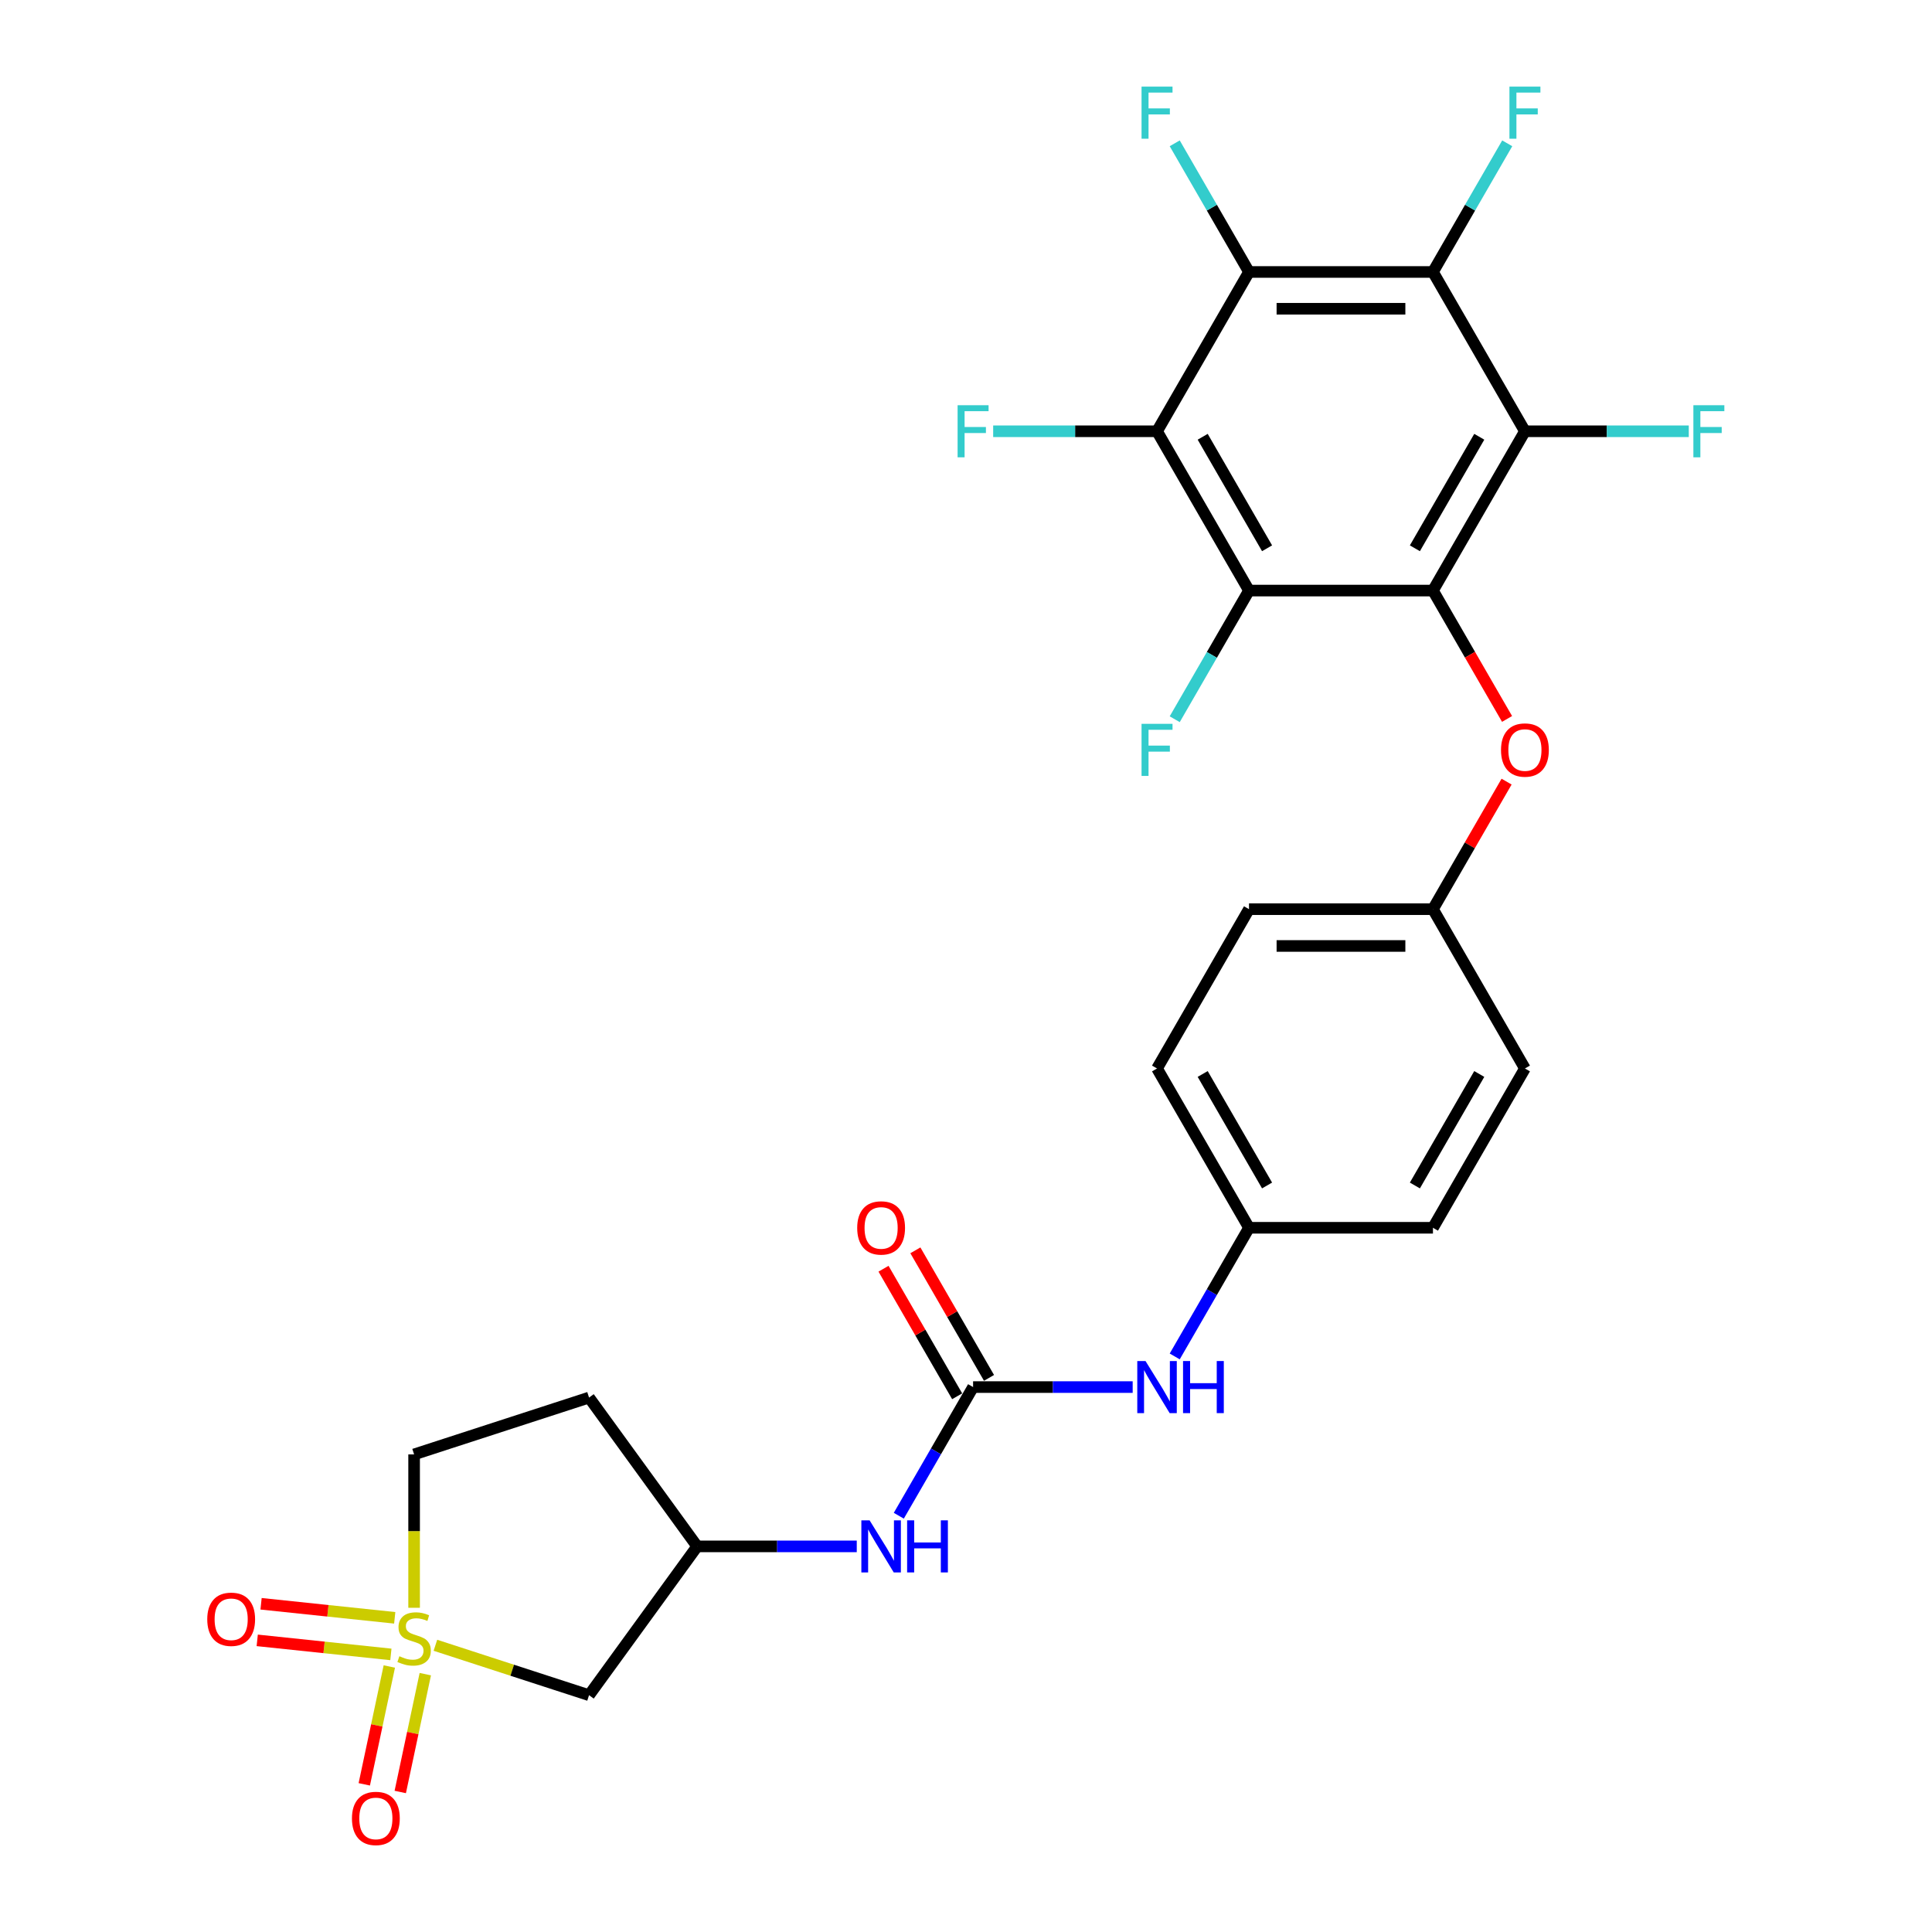 <?xml version='1.0' encoding='iso-8859-1'?>
<svg version='1.1' baseProfile='full'
              xmlns='http://www.w3.org/2000/svg'
                      xmlns:rdkit='http://www.rdkit.org/xml'
                      xmlns:xlink='http://www.w3.org/1999/xlink'
                  xml:space='preserve'
width='1000px' height='1000px' viewBox='0 0 1000 1000'>
<!-- END OF HEADER -->
<rect style='opacity:1.0;fill:#FFFFFF;stroke:none' width='1000' height='1000' x='0' y='0'> </rect>
<path class='bond-1' d='M 741.693,305.679 L 789.298,223.225' style='fill:none;fill-rule:evenodd;stroke:#000000;stroke-width:6px;stroke-linecap:butt;stroke-linejoin:miter;stroke-opacity:1' />
<path class='bond-1' d='M 732.343,283.79 L 765.666,226.072' style='fill:none;fill-rule:evenodd;stroke:#000000;stroke-width:6px;stroke-linecap:butt;stroke-linejoin:miter;stroke-opacity:1' />
<path class='bond-2' d='M 741.693,305.679 L 646.483,305.679' style='fill:none;fill-rule:evenodd;stroke:#000000;stroke-width:6px;stroke-linecap:butt;stroke-linejoin:miter;stroke-opacity:1' />
<path class='bond-8' d='M 741.693,305.679 L 760.873,338.899' style='fill:none;fill-rule:evenodd;stroke:#000000;stroke-width:6px;stroke-linecap:butt;stroke-linejoin:miter;stroke-opacity:1' />
<path class='bond-8' d='M 760.873,338.899 L 780.052,372.119' style='fill:none;fill-rule:evenodd;stroke:#FF0000;stroke-width:6px;stroke-linecap:butt;stroke-linejoin:miter;stroke-opacity:1' />
<path class='bond-0' d='M 225.366,851.591 L 265.128,864.511' style='fill:none;fill-rule:evenodd;stroke:#CCCC00;stroke-width:6px;stroke-linecap:butt;stroke-linejoin:miter;stroke-opacity:1' />
<path class='bond-0' d='M 265.128,864.511 L 304.891,877.43' style='fill:none;fill-rule:evenodd;stroke:#000000;stroke-width:6px;stroke-linecap:butt;stroke-linejoin:miter;stroke-opacity:1' />
<path class='bond-10' d='M 201.511,862.577 L 195.029,893.072' style='fill:none;fill-rule:evenodd;stroke:#CCCC00;stroke-width:6px;stroke-linecap:butt;stroke-linejoin:miter;stroke-opacity:1' />
<path class='bond-10' d='M 195.029,893.072 L 188.547,923.567' style='fill:none;fill-rule:evenodd;stroke:#FF0000;stroke-width:6px;stroke-linecap:butt;stroke-linejoin:miter;stroke-opacity:1' />
<path class='bond-10' d='M 220.136,866.536 L 213.654,897.031' style='fill:none;fill-rule:evenodd;stroke:#CCCC00;stroke-width:6px;stroke-linecap:butt;stroke-linejoin:miter;stroke-opacity:1' />
<path class='bond-10' d='M 213.654,897.031 L 207.173,927.526' style='fill:none;fill-rule:evenodd;stroke:#FF0000;stroke-width:6px;stroke-linecap:butt;stroke-linejoin:miter;stroke-opacity:1' />
<path class='bond-11' d='M 204.311,837.381 L 169.719,833.746' style='fill:none;fill-rule:evenodd;stroke:#CCCC00;stroke-width:6px;stroke-linecap:butt;stroke-linejoin:miter;stroke-opacity:1' />
<path class='bond-11' d='M 169.719,833.746 L 135.128,830.11' style='fill:none;fill-rule:evenodd;stroke:#FF0000;stroke-width:6px;stroke-linecap:butt;stroke-linejoin:miter;stroke-opacity:1' />
<path class='bond-11' d='M 202.32,856.319 L 167.729,852.683' style='fill:none;fill-rule:evenodd;stroke:#CCCC00;stroke-width:6px;stroke-linecap:butt;stroke-linejoin:miter;stroke-opacity:1' />
<path class='bond-11' d='M 167.729,852.683 L 133.138,849.048' style='fill:none;fill-rule:evenodd;stroke:#FF0000;stroke-width:6px;stroke-linecap:butt;stroke-linejoin:miter;stroke-opacity:1' />
<path class='bond-30' d='M 214.341,832.185 L 214.341,792.492' style='fill:none;fill-rule:evenodd;stroke:#CCCC00;stroke-width:6px;stroke-linecap:butt;stroke-linejoin:miter;stroke-opacity:1' />
<path class='bond-30' d='M 214.341,792.492 L 214.341,752.799' style='fill:none;fill-rule:evenodd;stroke:#000000;stroke-width:6px;stroke-linecap:butt;stroke-linejoin:miter;stroke-opacity:1' />
<path class='bond-4' d='M 789.298,223.225 L 741.693,140.771' style='fill:none;fill-rule:evenodd;stroke:#000000;stroke-width:6px;stroke-linecap:butt;stroke-linejoin:miter;stroke-opacity:1' />
<path class='bond-16' d='M 789.298,223.225 L 831.704,223.225' style='fill:none;fill-rule:evenodd;stroke:#000000;stroke-width:6px;stroke-linecap:butt;stroke-linejoin:miter;stroke-opacity:1' />
<path class='bond-16' d='M 831.704,223.225 L 874.111,223.225' style='fill:none;fill-rule:evenodd;stroke:#33CCCC;stroke-width:6px;stroke-linecap:butt;stroke-linejoin:miter;stroke-opacity:1' />
<path class='bond-3' d='M 646.483,305.679 L 598.878,223.225' style='fill:none;fill-rule:evenodd;stroke:#000000;stroke-width:6px;stroke-linecap:butt;stroke-linejoin:miter;stroke-opacity:1' />
<path class='bond-3' d='M 655.833,283.79 L 622.51,226.072' style='fill:none;fill-rule:evenodd;stroke:#000000;stroke-width:6px;stroke-linecap:butt;stroke-linejoin:miter;stroke-opacity:1' />
<path class='bond-17' d='M 646.483,305.679 L 627.26,338.975' style='fill:none;fill-rule:evenodd;stroke:#000000;stroke-width:6px;stroke-linecap:butt;stroke-linejoin:miter;stroke-opacity:1' />
<path class='bond-17' d='M 627.26,338.975 L 608.036,372.271' style='fill:none;fill-rule:evenodd;stroke:#33CCCC;stroke-width:6px;stroke-linecap:butt;stroke-linejoin:miter;stroke-opacity:1' />
<path class='bond-5' d='M 598.878,223.225 L 646.483,140.771' style='fill:none;fill-rule:evenodd;stroke:#000000;stroke-width:6px;stroke-linecap:butt;stroke-linejoin:miter;stroke-opacity:1' />
<path class='bond-18' d='M 598.878,223.225 L 556.472,223.225' style='fill:none;fill-rule:evenodd;stroke:#000000;stroke-width:6px;stroke-linecap:butt;stroke-linejoin:miter;stroke-opacity:1' />
<path class='bond-18' d='M 556.472,223.225 L 514.065,223.225' style='fill:none;fill-rule:evenodd;stroke:#33CCCC;stroke-width:6px;stroke-linecap:butt;stroke-linejoin:miter;stroke-opacity:1' />
<path class='bond-20' d='M 741.693,140.771 L 760.916,107.475' style='fill:none;fill-rule:evenodd;stroke:#000000;stroke-width:6px;stroke-linecap:butt;stroke-linejoin:miter;stroke-opacity:1' />
<path class='bond-20' d='M 760.916,107.475 L 780.14,74.179' style='fill:none;fill-rule:evenodd;stroke:#33CCCC;stroke-width:6px;stroke-linecap:butt;stroke-linejoin:miter;stroke-opacity:1' />
<path class='bond-28' d='M 741.693,140.771 L 646.483,140.771' style='fill:none;fill-rule:evenodd;stroke:#000000;stroke-width:6px;stroke-linecap:butt;stroke-linejoin:miter;stroke-opacity:1' />
<path class='bond-28' d='M 727.411,159.813 L 660.765,159.813' style='fill:none;fill-rule:evenodd;stroke:#000000;stroke-width:6px;stroke-linecap:butt;stroke-linejoin:miter;stroke-opacity:1' />
<path class='bond-19' d='M 646.483,140.771 L 627.26,107.475' style='fill:none;fill-rule:evenodd;stroke:#000000;stroke-width:6px;stroke-linecap:butt;stroke-linejoin:miter;stroke-opacity:1' />
<path class='bond-19' d='M 627.26,107.475 L 608.036,74.179' style='fill:none;fill-rule:evenodd;stroke:#33CCCC;stroke-width:6px;stroke-linecap:butt;stroke-linejoin:miter;stroke-opacity:1' />
<path class='bond-6' d='M 503.668,717.95 L 544.97,717.95' style='fill:none;fill-rule:evenodd;stroke:#000000;stroke-width:6px;stroke-linecap:butt;stroke-linejoin:miter;stroke-opacity:1' />
<path class='bond-6' d='M 544.97,717.95 L 586.272,717.95' style='fill:none;fill-rule:evenodd;stroke:#0000FF;stroke-width:6px;stroke-linecap:butt;stroke-linejoin:miter;stroke-opacity:1' />
<path class='bond-9' d='M 503.668,717.95 L 484.445,751.246' style='fill:none;fill-rule:evenodd;stroke:#000000;stroke-width:6px;stroke-linecap:butt;stroke-linejoin:miter;stroke-opacity:1' />
<path class='bond-9' d='M 484.445,751.246 L 465.221,784.542' style='fill:none;fill-rule:evenodd;stroke:#0000FF;stroke-width:6px;stroke-linecap:butt;stroke-linejoin:miter;stroke-opacity:1' />
<path class='bond-15' d='M 511.914,713.189 L 492.855,680.179' style='fill:none;fill-rule:evenodd;stroke:#000000;stroke-width:6px;stroke-linecap:butt;stroke-linejoin:miter;stroke-opacity:1' />
<path class='bond-15' d='M 492.855,680.179 L 473.797,647.168' style='fill:none;fill-rule:evenodd;stroke:#FF0000;stroke-width:6px;stroke-linecap:butt;stroke-linejoin:miter;stroke-opacity:1' />
<path class='bond-15' d='M 495.423,722.71 L 476.364,689.7' style='fill:none;fill-rule:evenodd;stroke:#000000;stroke-width:6px;stroke-linecap:butt;stroke-linejoin:miter;stroke-opacity:1' />
<path class='bond-15' d='M 476.364,689.7 L 457.306,656.689' style='fill:none;fill-rule:evenodd;stroke:#FF0000;stroke-width:6px;stroke-linecap:butt;stroke-linejoin:miter;stroke-opacity:1' />
<path class='bond-7' d='M 304.891,877.43 L 360.854,800.404' style='fill:none;fill-rule:evenodd;stroke:#000000;stroke-width:6px;stroke-linecap:butt;stroke-linejoin:miter;stroke-opacity:1' />
<path class='bond-22' d='M 779.81,404.567 L 760.752,437.577' style='fill:none;fill-rule:evenodd;stroke:#FF0000;stroke-width:6px;stroke-linecap:butt;stroke-linejoin:miter;stroke-opacity:1' />
<path class='bond-22' d='M 760.752,437.577 L 741.693,470.587' style='fill:none;fill-rule:evenodd;stroke:#000000;stroke-width:6px;stroke-linecap:butt;stroke-linejoin:miter;stroke-opacity:1' />
<path class='bond-13' d='M 443.458,800.404 L 402.156,800.404' style='fill:none;fill-rule:evenodd;stroke:#0000FF;stroke-width:6px;stroke-linecap:butt;stroke-linejoin:miter;stroke-opacity:1' />
<path class='bond-13' d='M 402.156,800.404 L 360.854,800.404' style='fill:none;fill-rule:evenodd;stroke:#000000;stroke-width:6px;stroke-linecap:butt;stroke-linejoin:miter;stroke-opacity:1' />
<path class='bond-12' d='M 608.036,702.088 L 627.26,668.792' style='fill:none;fill-rule:evenodd;stroke:#0000FF;stroke-width:6px;stroke-linecap:butt;stroke-linejoin:miter;stroke-opacity:1' />
<path class='bond-12' d='M 627.26,668.792 L 646.483,635.496' style='fill:none;fill-rule:evenodd;stroke:#000000;stroke-width:6px;stroke-linecap:butt;stroke-linejoin:miter;stroke-opacity:1' />
<path class='bond-21' d='M 360.854,800.404 L 304.891,723.378' style='fill:none;fill-rule:evenodd;stroke:#000000;stroke-width:6px;stroke-linecap:butt;stroke-linejoin:miter;stroke-opacity:1' />
<path class='bond-14' d='M 214.341,752.799 L 304.891,723.378' style='fill:none;fill-rule:evenodd;stroke:#000000;stroke-width:6px;stroke-linecap:butt;stroke-linejoin:miter;stroke-opacity:1' />
<path class='bond-24' d='M 741.693,470.587 L 646.483,470.587' style='fill:none;fill-rule:evenodd;stroke:#000000;stroke-width:6px;stroke-linecap:butt;stroke-linejoin:miter;stroke-opacity:1' />
<path class='bond-24' d='M 727.411,489.629 L 660.765,489.629' style='fill:none;fill-rule:evenodd;stroke:#000000;stroke-width:6px;stroke-linecap:butt;stroke-linejoin:miter;stroke-opacity:1' />
<path class='bond-25' d='M 741.693,470.587 L 789.298,553.042' style='fill:none;fill-rule:evenodd;stroke:#000000;stroke-width:6px;stroke-linecap:butt;stroke-linejoin:miter;stroke-opacity:1' />
<path class='bond-23' d='M 646.483,635.496 L 741.693,635.496' style='fill:none;fill-rule:evenodd;stroke:#000000;stroke-width:6px;stroke-linecap:butt;stroke-linejoin:miter;stroke-opacity:1' />
<path class='bond-29' d='M 646.483,635.496 L 598.878,553.042' style='fill:none;fill-rule:evenodd;stroke:#000000;stroke-width:6px;stroke-linecap:butt;stroke-linejoin:miter;stroke-opacity:1' />
<path class='bond-29' d='M 655.833,613.607 L 622.51,555.889' style='fill:none;fill-rule:evenodd;stroke:#000000;stroke-width:6px;stroke-linecap:butt;stroke-linejoin:miter;stroke-opacity:1' />
<path class='bond-26' d='M 646.483,470.587 L 598.878,553.042' style='fill:none;fill-rule:evenodd;stroke:#000000;stroke-width:6px;stroke-linecap:butt;stroke-linejoin:miter;stroke-opacity:1' />
<path class='bond-27' d='M 789.298,553.042 L 741.693,635.496' style='fill:none;fill-rule:evenodd;stroke:#000000;stroke-width:6px;stroke-linecap:butt;stroke-linejoin:miter;stroke-opacity:1' />
<path class='bond-27' d='M 765.666,555.889 L 732.343,613.607' style='fill:none;fill-rule:evenodd;stroke:#000000;stroke-width:6px;stroke-linecap:butt;stroke-linejoin:miter;stroke-opacity:1' />
<path  class='atom-1' d='M 206.724 857.263
Q 207.029 857.378, 208.285 857.911
Q 209.542 858.444, 210.913 858.787
Q 212.322 859.091, 213.693 859.091
Q 216.245 859.091, 217.73 857.873
Q 219.216 856.616, 219.216 854.445
Q 219.216 852.96, 218.454 852.046
Q 217.73 851.132, 216.588 850.637
Q 215.445 850.142, 213.541 849.57
Q 211.142 848.847, 209.695 848.161
Q 208.285 847.476, 207.257 846.029
Q 206.267 844.581, 206.267 842.144
Q 206.267 838.755, 208.552 836.66
Q 210.875 834.565, 215.445 834.565
Q 218.568 834.565, 222.11 836.051
L 221.234 838.983
Q 217.997 837.65, 215.559 837.65
Q 212.932 837.65, 211.485 838.755
Q 210.037 839.821, 210.075 841.687
Q 210.075 843.134, 210.799 844.01
Q 211.561 844.886, 212.627 845.381
Q 213.731 845.876, 215.559 846.447
Q 217.997 847.209, 219.444 847.971
Q 220.891 848.733, 221.919 850.294
Q 222.986 851.817, 222.986 854.445
Q 222.986 858.177, 220.472 860.196
Q 217.997 862.176, 213.846 862.176
Q 211.446 862.176, 209.618 861.643
Q 207.828 861.148, 205.696 860.272
L 206.724 857.263
' fill='#CCCC00'/>
<path  class='atom-9' d='M 776.921 388.21
Q 776.921 381.735, 780.12 378.117
Q 783.319 374.499, 789.298 374.499
Q 795.277 374.499, 798.476 378.117
Q 801.675 381.735, 801.675 388.21
Q 801.675 394.76, 798.438 398.492
Q 795.201 402.186, 789.298 402.186
Q 783.357 402.186, 780.12 398.492
Q 776.921 394.798, 776.921 388.21
M 789.298 399.14
Q 793.411 399.14, 795.62 396.398
Q 797.867 393.617, 797.867 388.21
Q 797.867 382.916, 795.62 380.25
Q 793.411 377.546, 789.298 377.546
Q 785.185 377.546, 782.938 380.212
Q 780.729 382.878, 780.729 388.21
Q 780.729 393.656, 782.938 396.398
Q 785.185 399.14, 789.298 399.14
' fill='#FF0000'/>
<path  class='atom-10' d='M 450.103 786.922
L 458.939 801.204
Q 459.815 802.613, 461.224 805.164
Q 462.633 807.716, 462.709 807.868
L 462.709 786.922
L 466.289 786.922
L 466.289 813.886
L 462.595 813.886
L 453.112 798.271
Q 452.008 796.443, 450.827 794.349
Q 449.684 792.254, 449.342 791.607
L 449.342 813.886
L 445.838 813.886
L 445.838 786.922
L 450.103 786.922
' fill='#0000FF'/>
<path  class='atom-10' d='M 469.526 786.922
L 473.182 786.922
L 473.182 798.386
L 486.969 798.386
L 486.969 786.922
L 490.625 786.922
L 490.625 813.886
L 486.969 813.886
L 486.969 801.432
L 473.182 801.432
L 473.182 813.886
L 469.526 813.886
L 469.526 786.922
' fill='#0000FF'/>
<path  class='atom-11' d='M 182.168 941.214
Q 182.168 934.74, 185.367 931.122
Q 188.566 927.504, 194.546 927.504
Q 200.525 927.504, 203.724 931.122
Q 206.923 934.74, 206.923 941.214
Q 206.923 947.765, 203.686 951.497
Q 200.449 955.191, 194.546 955.191
Q 188.604 955.191, 185.367 951.497
Q 182.168 947.803, 182.168 941.214
M 194.546 952.144
Q 198.659 952.144, 200.867 949.402
Q 203.114 946.622, 203.114 941.214
Q 203.114 935.921, 200.867 933.255
Q 198.659 930.551, 194.546 930.551
Q 190.432 930.551, 188.186 933.217
Q 185.977 935.883, 185.977 941.214
Q 185.977 946.66, 188.186 949.402
Q 190.432 952.144, 194.546 952.144
' fill='#FF0000'/>
<path  class='atom-12' d='M 107.275 838.133
Q 107.275 831.659, 110.474 828.041
Q 113.673 824.423, 119.653 824.423
Q 125.632 824.423, 128.831 828.041
Q 132.03 831.659, 132.03 838.133
Q 132.03 844.683, 128.793 848.416
Q 125.556 852.11, 119.653 852.11
Q 113.711 852.11, 110.474 848.416
Q 107.275 844.721, 107.275 838.133
M 119.653 849.063
Q 123.766 849.063, 125.974 846.321
Q 128.221 843.541, 128.221 838.133
Q 128.221 832.839, 125.974 830.173
Q 123.766 827.469, 119.653 827.469
Q 115.539 827.469, 113.293 830.135
Q 111.084 832.801, 111.084 838.133
Q 111.084 843.579, 113.293 846.321
Q 115.539 849.063, 119.653 849.063
' fill='#FF0000'/>
<path  class='atom-13' d='M 592.918 704.468
L 601.754 718.75
Q 602.629 720.159, 604.039 722.71
Q 605.448 725.262, 605.524 725.414
L 605.524 704.468
L 609.104 704.468
L 609.104 731.432
L 605.41 731.432
L 595.927 715.817
Q 594.822 713.989, 593.642 711.895
Q 592.499 709.8, 592.156 709.152
L 592.156 731.432
L 588.653 731.432
L 588.653 704.468
L 592.918 704.468
' fill='#0000FF'/>
<path  class='atom-13' d='M 612.341 704.468
L 615.997 704.468
L 615.997 715.931
L 629.783 715.931
L 629.783 704.468
L 633.439 704.468
L 633.439 731.432
L 629.783 731.432
L 629.783 718.978
L 615.997 718.978
L 615.997 731.432
L 612.341 731.432
L 612.341 704.468
' fill='#0000FF'/>
<path  class='atom-16' d='M 443.686 635.572
Q 443.686 629.098, 446.885 625.48
Q 450.084 621.862, 456.063 621.862
Q 462.043 621.862, 465.242 625.48
Q 468.441 629.098, 468.441 635.572
Q 468.441 642.122, 465.204 645.855
Q 461.966 649.549, 456.063 649.549
Q 450.122 649.549, 446.885 645.855
Q 443.686 642.16, 443.686 635.572
M 456.063 646.502
Q 460.177 646.502, 462.385 643.76
Q 464.632 640.98, 464.632 635.572
Q 464.632 630.278, 462.385 627.612
Q 460.177 624.908, 456.063 624.908
Q 451.95 624.908, 449.703 627.574
Q 447.495 630.24, 447.495 635.572
Q 447.495 641.018, 449.703 643.76
Q 451.95 646.502, 456.063 646.502
' fill='#FF0000'/>
<path  class='atom-17' d='M 876.491 209.743
L 892.524 209.743
L 892.524 212.828
L 880.109 212.828
L 880.109 221.016
L 891.153 221.016
L 891.153 224.139
L 880.109 224.139
L 880.109 236.707
L 876.491 236.707
L 876.491 209.743
' fill='#33CCCC'/>
<path  class='atom-18' d='M 590.862 374.652
L 606.895 374.652
L 606.895 377.736
L 594.48 377.736
L 594.48 385.924
L 605.524 385.924
L 605.524 389.047
L 594.48 389.047
L 594.48 401.615
L 590.862 401.615
L 590.862 374.652
' fill='#33CCCC'/>
<path  class='atom-19' d='M 495.652 209.743
L 511.685 209.743
L 511.685 212.828
L 499.27 212.828
L 499.27 221.016
L 510.314 221.016
L 510.314 224.139
L 499.27 224.139
L 499.27 236.707
L 495.652 236.707
L 495.652 209.743
' fill='#33CCCC'/>
<path  class='atom-20' d='M 590.862 44.835
L 606.895 44.835
L 606.895 47.92
L 594.48 47.92
L 594.48 56.108
L 605.524 56.108
L 605.524 59.231
L 594.48 59.231
L 594.48 71.799
L 590.862 71.799
L 590.862 44.835
' fill='#33CCCC'/>
<path  class='atom-21' d='M 781.281 44.835
L 797.315 44.835
L 797.315 47.92
L 784.899 47.92
L 784.899 56.108
L 795.944 56.108
L 795.944 59.231
L 784.899 59.231
L 784.899 71.799
L 781.281 71.799
L 781.281 44.835
' fill='#33CCCC'/>
</svg>
